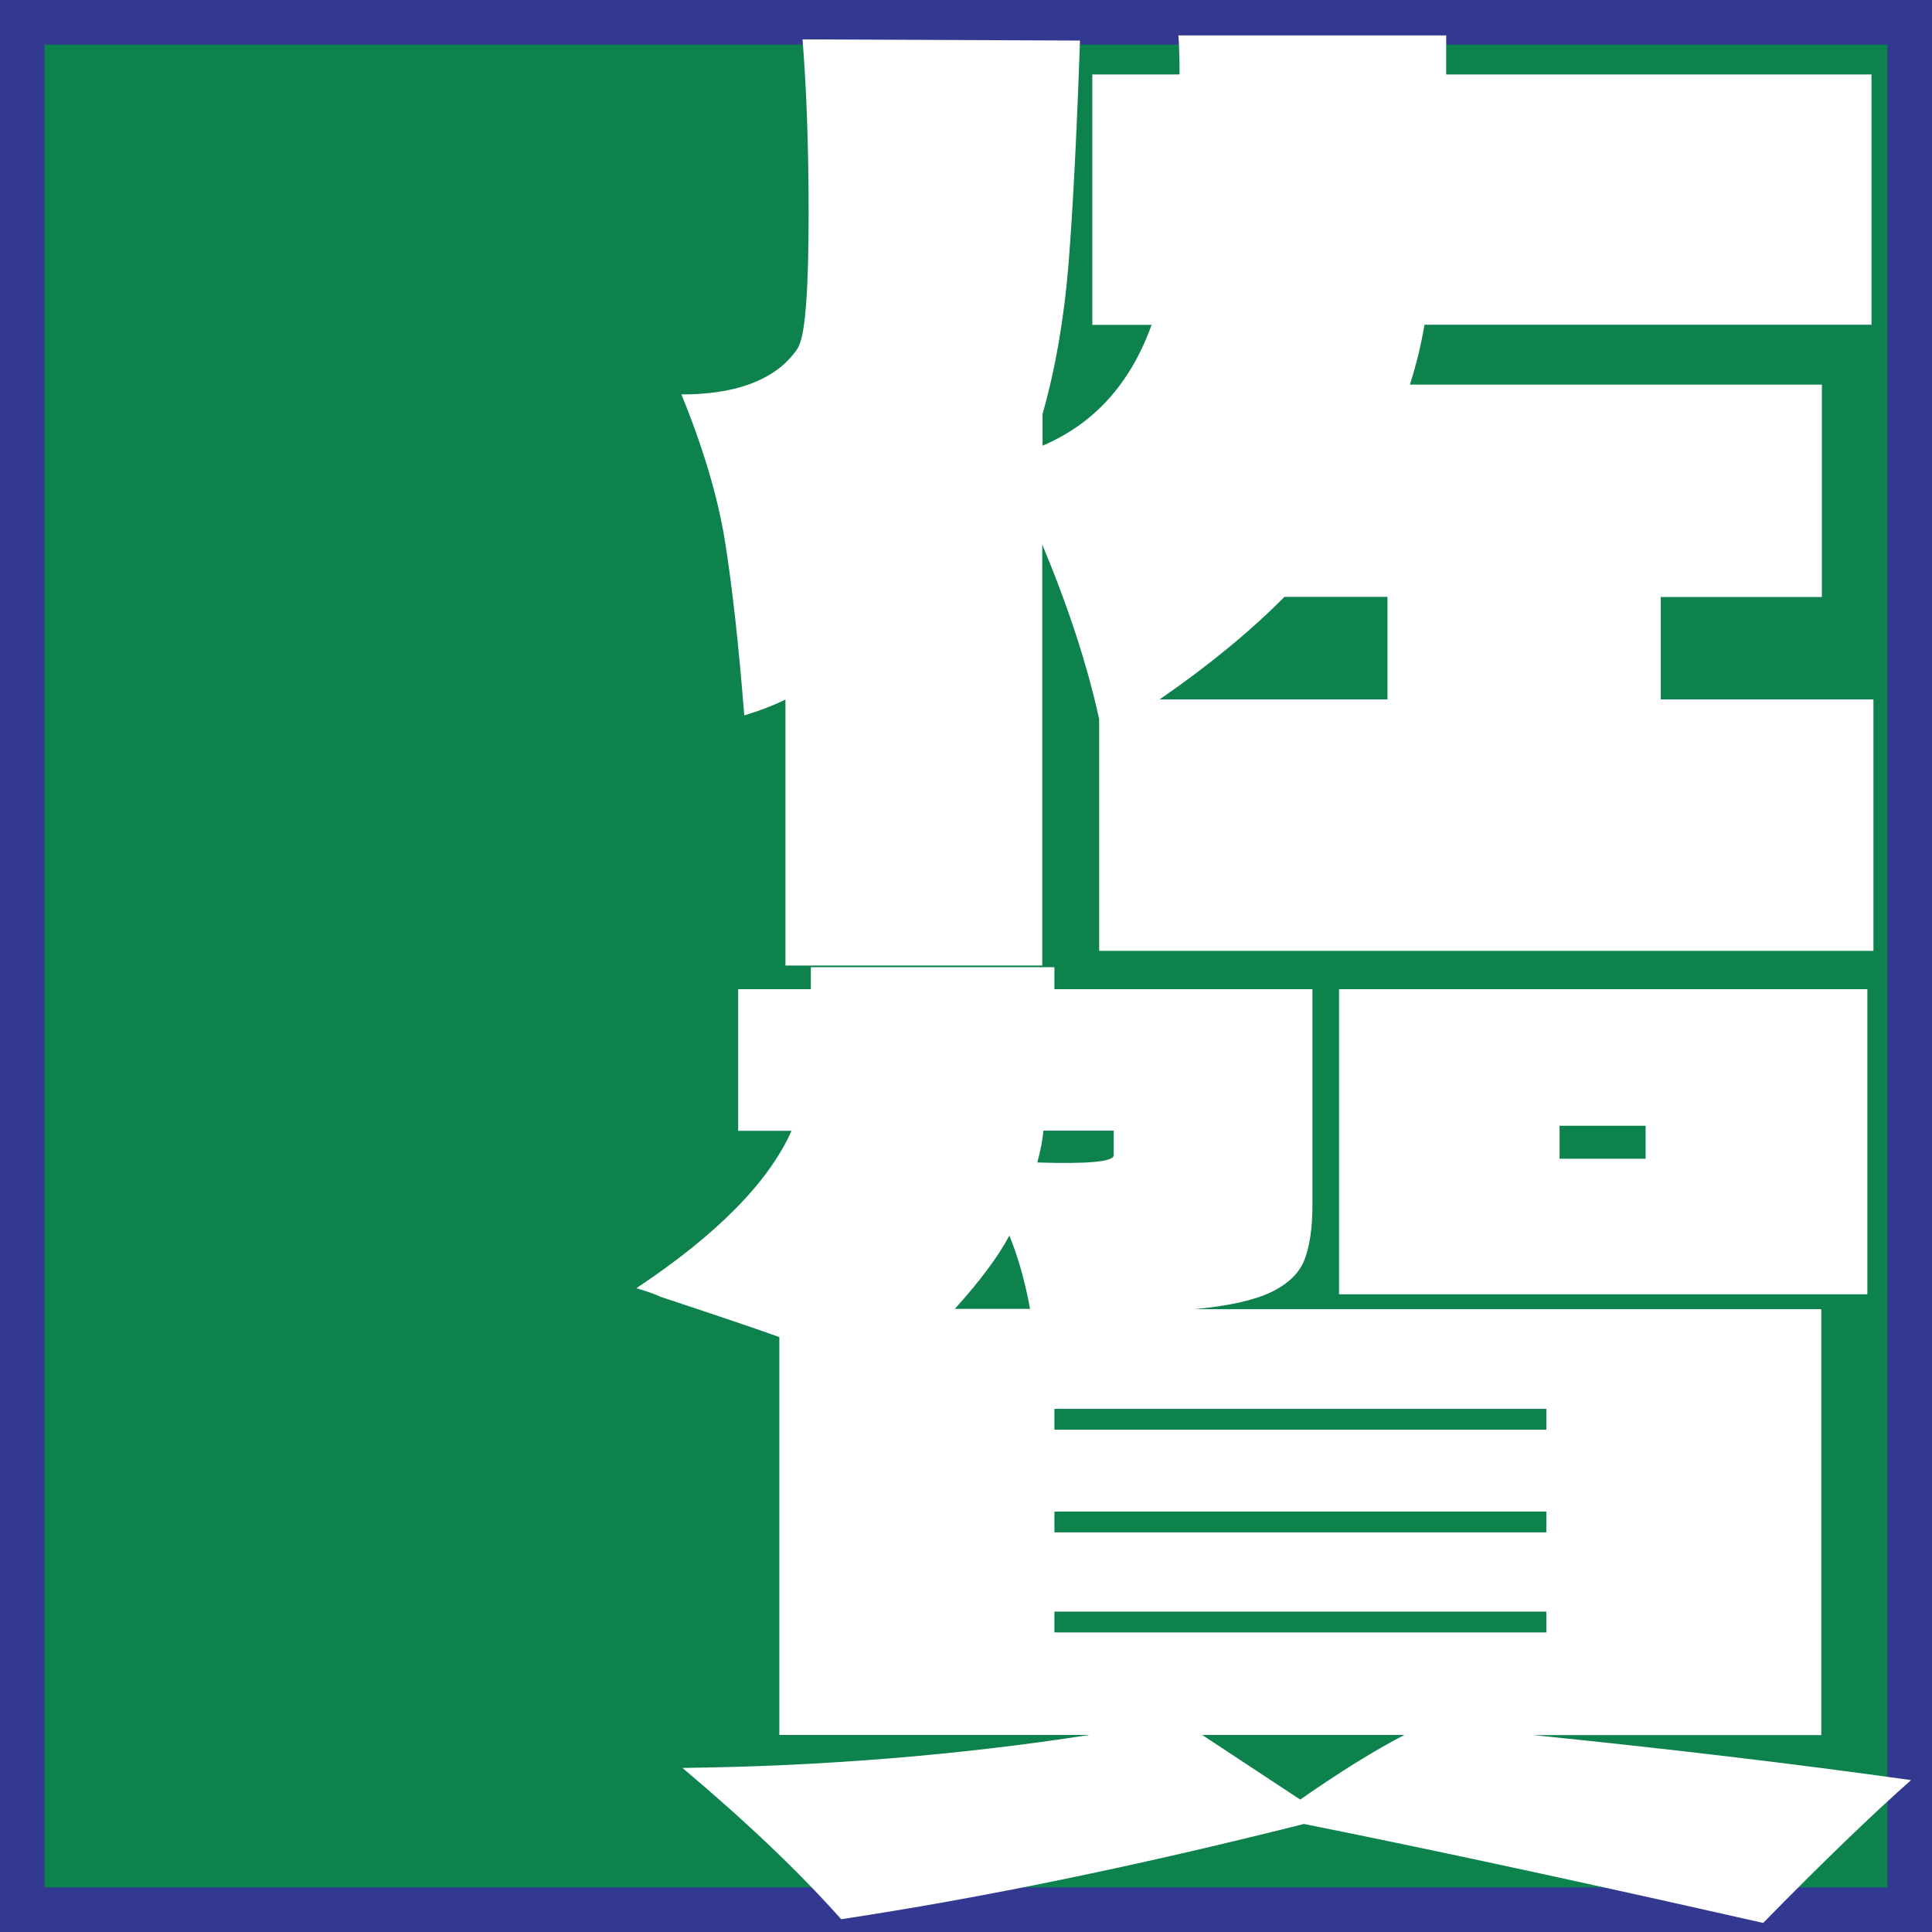 <?xml version="1.0" encoding="UTF-8"?>
<svg id="_レイヤー_2" data-name="レイヤー 2" xmlns="http://www.w3.org/2000/svg" viewBox="0 0 130 130">
  <rect x="0" y="0" width="130" height="130" fill="#333333" stroke="none"/>
  <defs>
    <style>
      .cls-1 {
        fill: #0d824c;
      }

      .cls-2 {
        fill: #fff;
      }

      .cls-3 {
        fill: #333991;
      }
    </style>
  </defs>
  <g id="_レイヤー_1-2" data-name="レイヤー 1">
    <g>
      <g>
        <rect class="cls-1" x="1.5" y="1.5" width="127" height="127"/>
        <path class="cls-3" d="M127,3v124H3V3h124M130,0H0v130h130V0h0Z"/>
      </g>
      <g>
        <path class="cls-2" d="M111.71,47.06h14.35v16.92h-52.1v-15.6c-.81-3.67-2.09-7.58-3.83-11.74v28.33h-17.28v-17.9c-.76.38-1.69.74-2.77,1.07-.38-4.82-.82-8.73-1.3-11.74-.49-3.01-1.47-6.29-2.93-9.86,3.15,0,5.49-.71,7.01-2.13.49-.49.79-.88.9-1.15.43-.88.65-3.83.65-8.87,0-4.49-.14-8.4-.41-11.74l18.67.08c-.22,6.35-.48,11.36-.77,15.03-.3,3.67-.88,7.04-1.75,10.1v2.13c3.48-1.48,5.92-4.19,7.34-8.13h-3.99V5.01h5.87c0-1.15-.03-2.02-.08-2.63h18.02v2.63h28.62v16.84h-30.08c-.22,1.31-.54,2.66-.98,4.03h27.72v14.29h-10.84v6.9ZM93.36,40.16h-6.93c-2.34,2.36-5.14,4.65-8.4,6.9h15.33v-6.9Z"/>
        <path class="cls-2" d="M103.07,116.74c9.18.93,17.69,1.94,25.52,3.04-2.72,2.41-6.03,5.61-9.95,9.61l-4.4-.99c-10.27-2.3-19.11-4.19-26.5-5.67-11.31,2.85-21.69,4.98-31.14,6.41-2.77-3.12-6.33-6.52-10.68-10.18,9.4-.11,18.53-.85,27.39-2.22h-20.87v-26.77c-1.2-.44-3.86-1.34-7.99-2.71-.33-.16-.87-.36-1.63-.58,5.43-3.61,8.91-7.15,10.44-10.59h-3.59v-9.53h4.89v-1.48h16.39v1.48h17.36v14.54c0,1.53-.18,2.75-.53,3.66-.35.9-1.1,1.63-2.24,2.18s-2.85.93-5.14,1.15h42.15v28.66h-19.48ZM64.26,88.07h5.05c-.33-1.81-.79-3.45-1.39-4.93-.76,1.42-1.99,3.07-3.67,4.93ZM74.94,76.08h-4.73c-.05.6-.19,1.31-.41,2.14,3.42.11,5.14-.05,5.14-.49v-1.64ZM70.95,96.2h33.1v-1.4h-33.1v1.4ZM104.05,101.71h-33.1v1.4h33.1v-1.4ZM104.05,108.44h-33.1v1.4h33.1v-1.4ZM80.89,116.74l6.6,4.35c2.66-1.86,5-3.31,7.01-4.35h-13.62ZM90.1,66.56h35.55v20.53h-35.55v-20.53ZM104.94,77.97h5.79v-2.22h-5.79v2.22Z"/>
      </g>
    </g>
  </g>
</svg>